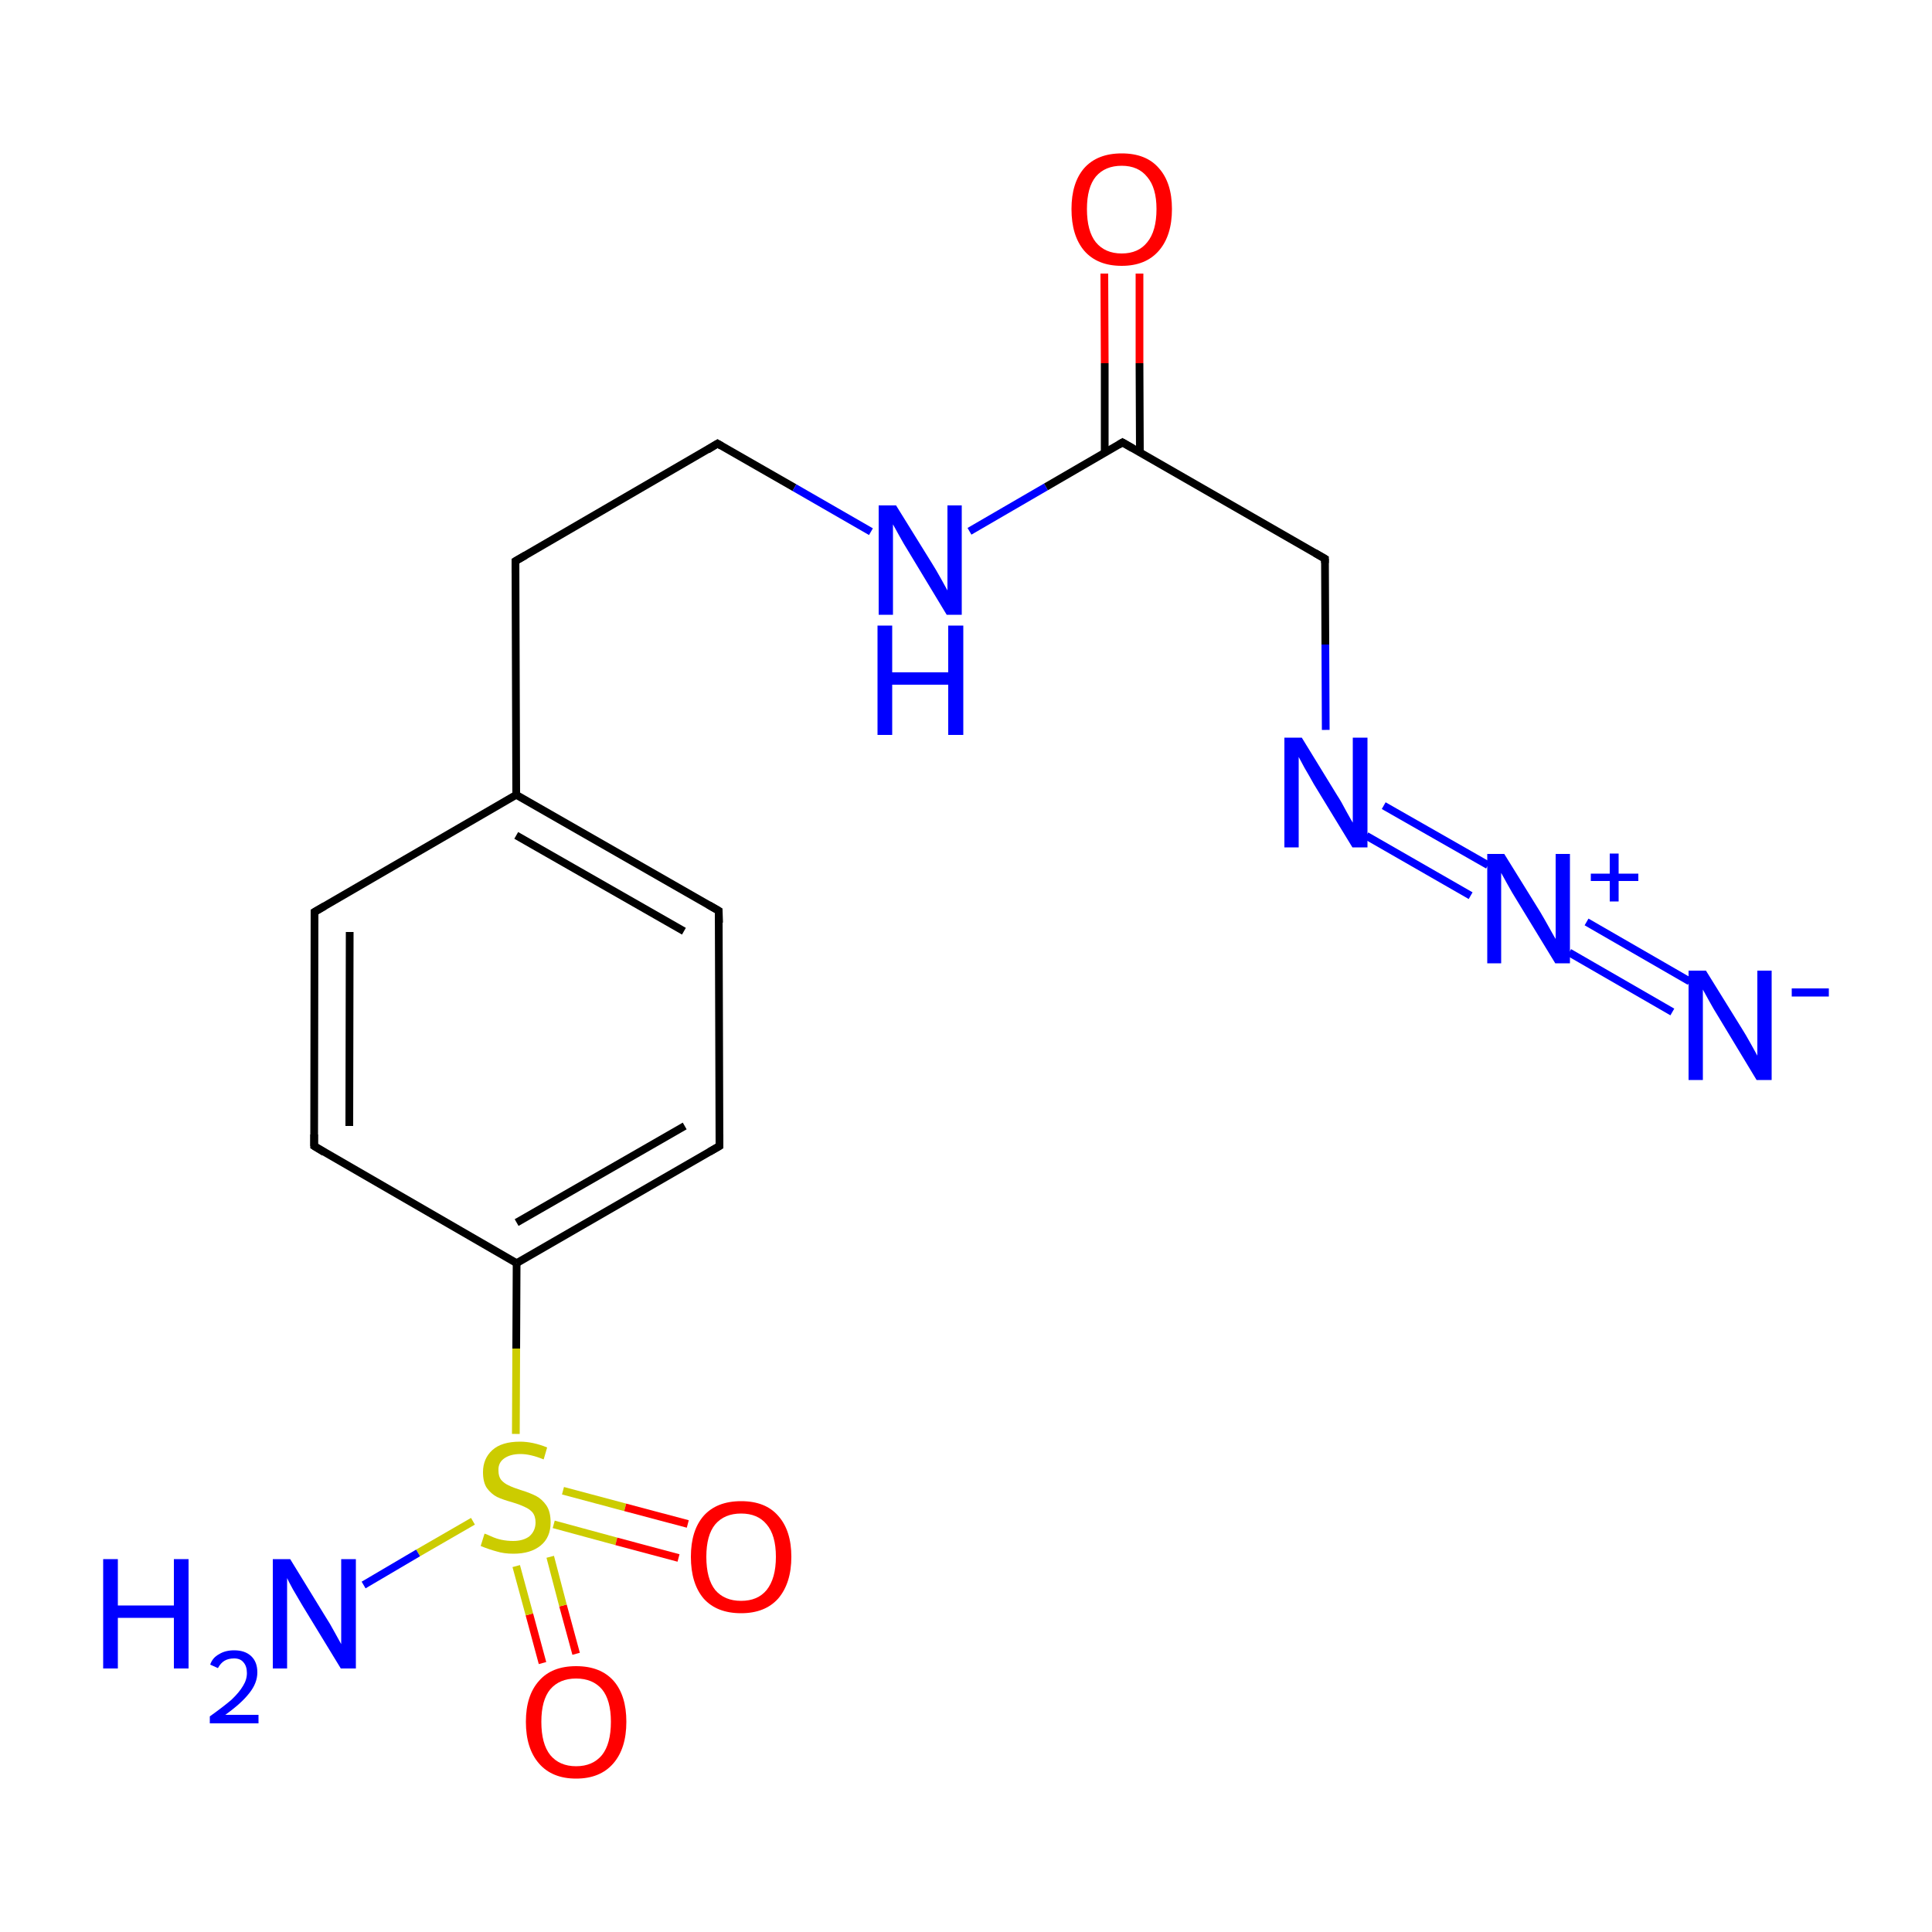 <?xml version='1.0' encoding='iso-8859-1'?>
<svg version='1.1' baseProfile='full'
              xmlns='http://www.w3.org/2000/svg'
                      xmlns:rdkit='http://www.rdkit.org/xml'
                      xmlns:xlink='http://www.w3.org/1999/xlink'
                  xml:space='preserve'
width='500px' height='500px' viewBox='0 0 500 500'>
<!-- END OF HEADER -->
<path class='bond-0 atom-1 atom-0' d='M 143.3,394.5 L 159.5,398.9' style='fill:none;fill-rule:evenodd;stroke:#CCCC00;stroke-width:2.0px;stroke-linecap:butt;stroke-linejoin:miter;stroke-opacity:1' />
<path class='bond-0 atom-1 atom-0' d='M 159.5,398.9 L 175.6,403.2' style='fill:none;fill-rule:evenodd;stroke:#FF0000;stroke-width:2.0px;stroke-linecap:butt;stroke-linejoin:miter;stroke-opacity:1' />
<path class='bond-0 atom-1 atom-0' d='M 145.7,385.8 L 161.8,390.1' style='fill:none;fill-rule:evenodd;stroke:#CCCC00;stroke-width:2.0px;stroke-linecap:butt;stroke-linejoin:miter;stroke-opacity:1' />
<path class='bond-0 atom-1 atom-0' d='M 161.8,390.1 L 178.0,394.4' style='fill:none;fill-rule:evenodd;stroke:#FF0000;stroke-width:2.0px;stroke-linecap:butt;stroke-linejoin:miter;stroke-opacity:1' />
<path class='bond-1 atom-2 atom-1' d='M 140.4,430.4 L 137.0,417.8' style='fill:none;fill-rule:evenodd;stroke:#FF0000;stroke-width:2.0px;stroke-linecap:butt;stroke-linejoin:miter;stroke-opacity:1' />
<path class='bond-1 atom-2 atom-1' d='M 137.0,417.8 L 133.6,405.3' style='fill:none;fill-rule:evenodd;stroke:#CCCC00;stroke-width:2.0px;stroke-linecap:butt;stroke-linejoin:miter;stroke-opacity:1' />
<path class='bond-1 atom-2 atom-1' d='M 149.1,428.0 L 145.7,415.5' style='fill:none;fill-rule:evenodd;stroke:#FF0000;stroke-width:2.0px;stroke-linecap:butt;stroke-linejoin:miter;stroke-opacity:1' />
<path class='bond-1 atom-2 atom-1' d='M 145.7,415.5 L 142.4,402.9' style='fill:none;fill-rule:evenodd;stroke:#CCCC00;stroke-width:2.0px;stroke-linecap:butt;stroke-linejoin:miter;stroke-opacity:1' />
<path class='bond-2 atom-3 atom-4' d='M 81.4,236.0 L 81.3,296.6' style='fill:none;fill-rule:evenodd;stroke:#000000;stroke-width:2.0px;stroke-linecap:butt;stroke-linejoin:miter;stroke-opacity:1' />
<path class='bond-2 atom-3 atom-4' d='M 90.5,241.2 L 90.4,291.4' style='fill:none;fill-rule:evenodd;stroke:#000000;stroke-width:2.0px;stroke-linecap:butt;stroke-linejoin:miter;stroke-opacity:1' />
<path class='bond-3 atom-4 atom-5' d='M 81.3,296.6 L 133.7,326.9' style='fill:none;fill-rule:evenodd;stroke:#000000;stroke-width:2.0px;stroke-linecap:butt;stroke-linejoin:miter;stroke-opacity:1' />
<path class='bond-4 atom-5 atom-1' d='M 133.7,326.9 L 133.6,349.0' style='fill:none;fill-rule:evenodd;stroke:#000000;stroke-width:2.0px;stroke-linecap:butt;stroke-linejoin:miter;stroke-opacity:1' />
<path class='bond-4 atom-5 atom-1' d='M 133.6,349.0 L 133.5,371.1' style='fill:none;fill-rule:evenodd;stroke:#CCCC00;stroke-width:2.0px;stroke-linecap:butt;stroke-linejoin:miter;stroke-opacity:1' />
<path class='bond-5 atom-5 atom-6' d='M 133.7,326.9 L 186.2,296.6' style='fill:none;fill-rule:evenodd;stroke:#000000;stroke-width:2.0px;stroke-linecap:butt;stroke-linejoin:miter;stroke-opacity:1' />
<path class='bond-5 atom-5 atom-6' d='M 133.7,316.4 L 177.2,291.4' style='fill:none;fill-rule:evenodd;stroke:#000000;stroke-width:2.0px;stroke-linecap:butt;stroke-linejoin:miter;stroke-opacity:1' />
<path class='bond-6 atom-6 atom-7' d='M 186.2,296.6 L 186.0,235.7' style='fill:none;fill-rule:evenodd;stroke:#000000;stroke-width:2.0px;stroke-linecap:butt;stroke-linejoin:miter;stroke-opacity:1' />
<path class='bond-7 atom-7 atom-8' d='M 186.0,235.7 L 133.6,205.7' style='fill:none;fill-rule:evenodd;stroke:#000000;stroke-width:2.0px;stroke-linecap:butt;stroke-linejoin:miter;stroke-opacity:1' />
<path class='bond-7 atom-7 atom-8' d='M 177.0,241.0 L 133.6,216.2' style='fill:none;fill-rule:evenodd;stroke:#000000;stroke-width:2.0px;stroke-linecap:butt;stroke-linejoin:miter;stroke-opacity:1' />
<path class='bond-8 atom-8 atom-3' d='M 133.6,205.7 L 81.4,236.0' style='fill:none;fill-rule:evenodd;stroke:#000000;stroke-width:2.0px;stroke-linecap:butt;stroke-linejoin:miter;stroke-opacity:1' />
<path class='bond-9 atom-8 atom-9' d='M 133.6,205.7 L 133.4,145.2' style='fill:none;fill-rule:evenodd;stroke:#000000;stroke-width:2.0px;stroke-linecap:butt;stroke-linejoin:miter;stroke-opacity:1' />
<path class='bond-10 atom-1 atom-10' d='M 122.4,393.7 L 108.2,401.9' style='fill:none;fill-rule:evenodd;stroke:#CCCC00;stroke-width:2.0px;stroke-linecap:butt;stroke-linejoin:miter;stroke-opacity:1' />
<path class='bond-10 atom-1 atom-10' d='M 108.2,401.9 L 94.1,410.2' style='fill:none;fill-rule:evenodd;stroke:#0000FF;stroke-width:2.0px;stroke-linecap:butt;stroke-linejoin:miter;stroke-opacity:1' />
<path class='bond-11 atom-9 atom-11' d='M 133.4,145.2 L 185.7,114.8' style='fill:none;fill-rule:evenodd;stroke:#000000;stroke-width:2.0px;stroke-linecap:butt;stroke-linejoin:miter;stroke-opacity:1' />
<path class='bond-12 atom-11 atom-12' d='M 185.7,114.8 L 205.6,126.2' style='fill:none;fill-rule:evenodd;stroke:#000000;stroke-width:2.0px;stroke-linecap:butt;stroke-linejoin:miter;stroke-opacity:1' />
<path class='bond-12 atom-11 atom-12' d='M 205.6,126.2 L 225.4,137.6' style='fill:none;fill-rule:evenodd;stroke:#0000FF;stroke-width:2.0px;stroke-linecap:butt;stroke-linejoin:miter;stroke-opacity:1' />
<path class='bond-13 atom-12 atom-13' d='M 250.9,137.5 L 270.7,126.0' style='fill:none;fill-rule:evenodd;stroke:#0000FF;stroke-width:2.0px;stroke-linecap:butt;stroke-linejoin:miter;stroke-opacity:1' />
<path class='bond-13 atom-12 atom-13' d='M 270.7,126.0 L 290.5,114.5' style='fill:none;fill-rule:evenodd;stroke:#000000;stroke-width:2.0px;stroke-linecap:butt;stroke-linejoin:miter;stroke-opacity:1' />
<path class='bond-14 atom-13 atom-14' d='M 290.5,114.5 L 342.9,144.6' style='fill:none;fill-rule:evenodd;stroke:#000000;stroke-width:2.0px;stroke-linecap:butt;stroke-linejoin:miter;stroke-opacity:1' />
<path class='bond-15 atom-13 atom-15' d='M 295.0,117.1 L 294.9,94.0' style='fill:none;fill-rule:evenodd;stroke:#000000;stroke-width:2.0px;stroke-linecap:butt;stroke-linejoin:miter;stroke-opacity:1' />
<path class='bond-15 atom-13 atom-15' d='M 294.9,94.0 L 294.9,70.8' style='fill:none;fill-rule:evenodd;stroke:#FF0000;stroke-width:2.0px;stroke-linecap:butt;stroke-linejoin:miter;stroke-opacity:1' />
<path class='bond-15 atom-13 atom-15' d='M 285.9,117.2 L 285.9,94.0' style='fill:none;fill-rule:evenodd;stroke:#000000;stroke-width:2.0px;stroke-linecap:butt;stroke-linejoin:miter;stroke-opacity:1' />
<path class='bond-15 atom-13 atom-15' d='M 285.9,94.0 L 285.8,70.8' style='fill:none;fill-rule:evenodd;stroke:#FF0000;stroke-width:2.0px;stroke-linecap:butt;stroke-linejoin:miter;stroke-opacity:1' />
<path class='bond-16 atom-14 atom-16' d='M 342.9,144.6 L 343.0,166.8' style='fill:none;fill-rule:evenodd;stroke:#000000;stroke-width:2.0px;stroke-linecap:butt;stroke-linejoin:miter;stroke-opacity:1' />
<path class='bond-16 atom-14 atom-16' d='M 343.0,166.8 L 343.1,188.9' style='fill:none;fill-rule:evenodd;stroke:#0000FF;stroke-width:2.0px;stroke-linecap:butt;stroke-linejoin:miter;stroke-opacity:1' />
<path class='bond-17 atom-16 atom-17' d='M 358.1,208.5 L 385.1,223.9' style='fill:none;fill-rule:evenodd;stroke:#0000FF;stroke-width:2.0px;stroke-linecap:butt;stroke-linejoin:miter;stroke-opacity:1' />
<path class='bond-17 atom-16 atom-17' d='M 353.6,216.3 L 380.6,231.8' style='fill:none;fill-rule:evenodd;stroke:#0000FF;stroke-width:2.0px;stroke-linecap:butt;stroke-linejoin:miter;stroke-opacity:1' />
<path class='bond-18 atom-17 atom-18' d='M 410.6,238.6 L 437.3,254.0' style='fill:none;fill-rule:evenodd;stroke:#0000FF;stroke-width:2.0px;stroke-linecap:butt;stroke-linejoin:miter;stroke-opacity:1' />
<path class='bond-18 atom-17 atom-18' d='M 406.1,246.5 L 432.8,261.9' style='fill:none;fill-rule:evenodd;stroke:#0000FF;stroke-width:2.0px;stroke-linecap:butt;stroke-linejoin:miter;stroke-opacity:1' />
<path d='M 81.4,239.0 L 81.4,236.0 L 84.0,234.5' style='fill:none;stroke:#000000;stroke-width:2.0px;stroke-linecap:butt;stroke-linejoin:miter;stroke-opacity:1;' />
<path d='M 81.3,293.6 L 81.3,296.6 L 83.9,298.2' style='fill:none;stroke:#000000;stroke-width:2.0px;stroke-linecap:butt;stroke-linejoin:miter;stroke-opacity:1;' />
<path d='M 183.6,298.1 L 186.2,296.6 L 186.2,293.6' style='fill:none;stroke:#000000;stroke-width:2.0px;stroke-linecap:butt;stroke-linejoin:miter;stroke-opacity:1;' />
<path d='M 186.1,238.8 L 186.0,235.7 L 183.4,234.2' style='fill:none;stroke:#000000;stroke-width:2.0px;stroke-linecap:butt;stroke-linejoin:miter;stroke-opacity:1;' />
<path d='M 133.4,148.3 L 133.4,145.2 L 136.0,143.7' style='fill:none;stroke:#000000;stroke-width:2.0px;stroke-linecap:butt;stroke-linejoin:miter;stroke-opacity:1;' />
<path d='M 183.1,116.4 L 185.7,114.8 L 186.7,115.4' style='fill:none;stroke:#000000;stroke-width:2.0px;stroke-linecap:butt;stroke-linejoin:miter;stroke-opacity:1;' />
<path d='M 289.5,115.1 L 290.5,114.5 L 293.1,116.0' style='fill:none;stroke:#000000;stroke-width:2.0px;stroke-linecap:butt;stroke-linejoin:miter;stroke-opacity:1;' />
<path d='M 340.3,143.1 L 342.9,144.6 L 342.9,145.7' style='fill:none;stroke:#000000;stroke-width:2.0px;stroke-linecap:butt;stroke-linejoin:miter;stroke-opacity:1;' />
<path class='atom-0' d='M 178.8 402.9
Q 178.8 396.1, 182.1 392.3
Q 185.5 388.5, 191.8 388.5
Q 198.1 388.5, 201.4 392.3
Q 204.8 396.1, 204.8 402.9
Q 204.8 409.7, 201.4 413.7
Q 198.0 417.5, 191.8 417.5
Q 185.5 417.5, 182.1 413.7
Q 178.8 409.8, 178.8 402.9
M 191.8 414.3
Q 196.1 414.3, 198.4 411.5
Q 200.8 408.5, 200.8 402.9
Q 200.8 397.3, 198.4 394.5
Q 196.1 391.7, 191.8 391.7
Q 187.5 391.7, 185.1 394.5
Q 182.8 397.3, 182.8 402.9
Q 182.8 408.6, 185.1 411.5
Q 187.5 414.3, 191.8 414.3
' fill='#FF0000'/>
<path class='atom-1' d='M 125.4 396.9
Q 125.8 397.0, 127.1 397.6
Q 128.4 398.2, 129.8 398.5
Q 131.3 398.8, 132.8 398.8
Q 135.4 398.8, 137.0 397.6
Q 138.6 396.2, 138.6 394.0
Q 138.6 392.4, 137.8 391.4
Q 137.0 390.5, 135.8 390.0
Q 134.6 389.4, 132.6 388.8
Q 130.1 388.1, 128.6 387.4
Q 127.1 386.6, 126.0 385.1
Q 125.0 383.6, 125.0 381.0
Q 125.0 377.5, 127.4 375.3
Q 129.8 373.1, 134.6 373.1
Q 137.9 373.1, 141.6 374.6
L 140.7 377.7
Q 137.3 376.3, 134.7 376.3
Q 132.0 376.3, 130.4 377.5
Q 128.9 378.6, 129.0 380.6
Q 129.0 382.1, 129.7 383.0
Q 130.5 383.9, 131.6 384.4
Q 132.8 385.0, 134.7 385.6
Q 137.3 386.4, 138.8 387.2
Q 140.3 388.0, 141.4 389.6
Q 142.5 391.2, 142.5 394.0
Q 142.5 397.9, 139.9 400.0
Q 137.3 402.1, 132.9 402.1
Q 130.4 402.1, 128.5 401.5
Q 126.6 401.0, 124.4 400.1
L 125.4 396.9
' fill='#CCCC00'/>
<path class='atom-2' d='M 136.1 445.6
Q 136.1 438.8, 139.5 435.0
Q 142.8 431.2, 149.1 431.2
Q 155.4 431.2, 158.8 435.0
Q 162.1 438.8, 162.1 445.6
Q 162.1 452.5, 158.7 456.4
Q 155.3 460.3, 149.1 460.3
Q 142.9 460.3, 139.5 456.4
Q 136.1 452.5, 136.1 445.6
M 149.1 457.1
Q 153.4 457.1, 155.8 454.2
Q 158.1 451.3, 158.1 445.6
Q 158.1 440.0, 155.8 437.2
Q 153.4 434.4, 149.1 434.4
Q 144.8 434.4, 142.4 437.2
Q 140.1 440.0, 140.1 445.6
Q 140.1 451.3, 142.4 454.2
Q 144.8 457.1, 149.1 457.1
' fill='#FF0000'/>
<path class='atom-10' d='M 26.7 403.5
L 30.5 403.5
L 30.5 415.5
L 45.0 415.5
L 45.0 403.5
L 48.8 403.5
L 48.8 431.8
L 45.0 431.8
L 45.0 418.7
L 30.5 418.7
L 30.5 431.8
L 26.7 431.8
L 26.7 403.5
' fill='#0000FF'/>
<path class='atom-10' d='M 54.4 430.8
Q 55.0 429.0, 56.7 428.1
Q 58.3 427.1, 60.6 427.1
Q 63.4 427.1, 65.0 428.6
Q 66.6 430.1, 66.6 432.8
Q 66.6 435.6, 64.5 438.2
Q 62.5 440.8, 58.3 443.8
L 66.9 443.8
L 66.9 446.0
L 54.3 446.0
L 54.3 444.2
Q 57.8 441.7, 59.9 439.9
Q 61.9 438.0, 62.9 436.3
Q 63.9 434.7, 63.9 433.0
Q 63.9 431.2, 63.0 430.2
Q 62.2 429.2, 60.6 429.2
Q 59.1 429.2, 58.1 429.8
Q 57.1 430.4, 56.4 431.7
L 54.4 430.8
' fill='#0000FF'/>
<path class='atom-10' d='M 75.1 403.5
L 84.3 418.5
Q 85.3 420.0, 86.7 422.6
Q 88.2 425.3, 88.3 425.5
L 88.3 403.5
L 92.1 403.5
L 92.1 431.8
L 88.2 431.8
L 78.2 415.4
Q 77.1 413.5, 75.8 411.3
Q 74.6 409.1, 74.3 408.4
L 74.3 431.8
L 70.6 431.8
L 70.6 403.5
L 75.1 403.5
' fill='#0000FF'/>
<path class='atom-12' d='M 231.9 130.8
L 241.2 145.8
Q 242.1 147.2, 243.6 149.9
Q 245.1 152.6, 245.2 152.8
L 245.2 130.8
L 248.9 130.8
L 248.9 159.1
L 245.0 159.1
L 235.1 142.7
Q 233.9 140.8, 232.7 138.6
Q 231.5 136.4, 231.1 135.7
L 231.1 159.1
L 227.4 159.1
L 227.4 130.8
L 231.9 130.8
' fill='#0000FF'/>
<path class='atom-12' d='M 227.1 161.9
L 230.9 161.9
L 230.9 174.0
L 245.4 174.0
L 245.4 161.9
L 249.3 161.9
L 249.3 190.2
L 245.4 190.2
L 245.4 177.2
L 230.9 177.2
L 230.9 190.2
L 227.1 190.2
L 227.1 161.9
' fill='#0000FF'/>
<path class='atom-15' d='M 277.3 54.1
Q 277.3 47.3, 280.6 43.5
Q 284.0 39.7, 290.3 39.7
Q 296.6 39.7, 299.9 43.5
Q 303.3 47.3, 303.3 54.1
Q 303.3 61.0, 299.9 64.9
Q 296.5 68.8, 290.3 68.8
Q 284.0 68.8, 280.6 64.9
Q 277.3 61.0, 277.3 54.1
M 290.3 65.6
Q 294.6 65.6, 296.9 62.7
Q 299.3 59.8, 299.3 54.1
Q 299.3 48.6, 296.9 45.8
Q 294.6 42.9, 290.3 42.9
Q 286.0 42.9, 283.6 45.7
Q 281.3 48.5, 281.3 54.1
Q 281.3 59.8, 283.6 62.7
Q 286.0 65.6, 290.3 65.6
' fill='#FF0000'/>
<path class='atom-16' d='M 336.9 190.9
L 346.1 205.9
Q 347.1 207.4, 348.5 210.1
Q 350.0 212.8, 350.1 212.9
L 350.1 190.9
L 353.9 190.9
L 353.9 219.3
L 350.0 219.3
L 340.0 202.9
Q 338.9 200.9, 337.6 198.7
Q 336.4 196.5, 336.1 195.9
L 336.1 219.3
L 332.4 219.3
L 332.4 190.9
L 336.9 190.9
' fill='#0000FF'/>
<path class='atom-17' d='M 389.3 221.0
L 398.6 236.0
Q 399.5 237.5, 401.0 240.2
Q 402.5 242.9, 402.6 243.0
L 402.6 221.0
L 406.3 221.0
L 406.3 249.3
L 402.5 249.3
L 392.5 232.9
Q 391.3 231.0, 390.1 228.8
Q 388.9 226.6, 388.5 225.9
L 388.5 249.3
L 384.9 249.3
L 384.9 221.0
L 389.3 221.0
' fill='#0000FF'/>
<path class='atom-17' d='M 411.7 226.1
L 416.6 226.1
L 416.6 220.9
L 418.9 220.9
L 418.9 226.1
L 424.0 226.1
L 424.0 228.0
L 418.9 228.0
L 418.9 233.3
L 416.6 233.3
L 416.6 228.0
L 411.7 228.0
L 411.7 226.1
' fill='#0000FF'/>
<path class='atom-18' d='M 441.5 251.2
L 450.8 266.2
Q 451.7 267.6, 453.2 270.3
Q 454.7 273.0, 454.8 273.2
L 454.8 251.2
L 458.5 251.2
L 458.5 279.5
L 454.6 279.5
L 444.7 263.1
Q 443.5 261.2, 442.3 259.0
Q 441.1 256.8, 440.7 256.1
L 440.7 279.5
L 437.0 279.5
L 437.0 251.2
L 441.5 251.2
' fill='#0000FF'/>
<path class='atom-18' d='M 463.7 255.8
L 473.3 255.8
L 473.3 257.9
L 463.7 257.9
L 463.7 255.8
' fill='#0000FF'/>
</svg>
